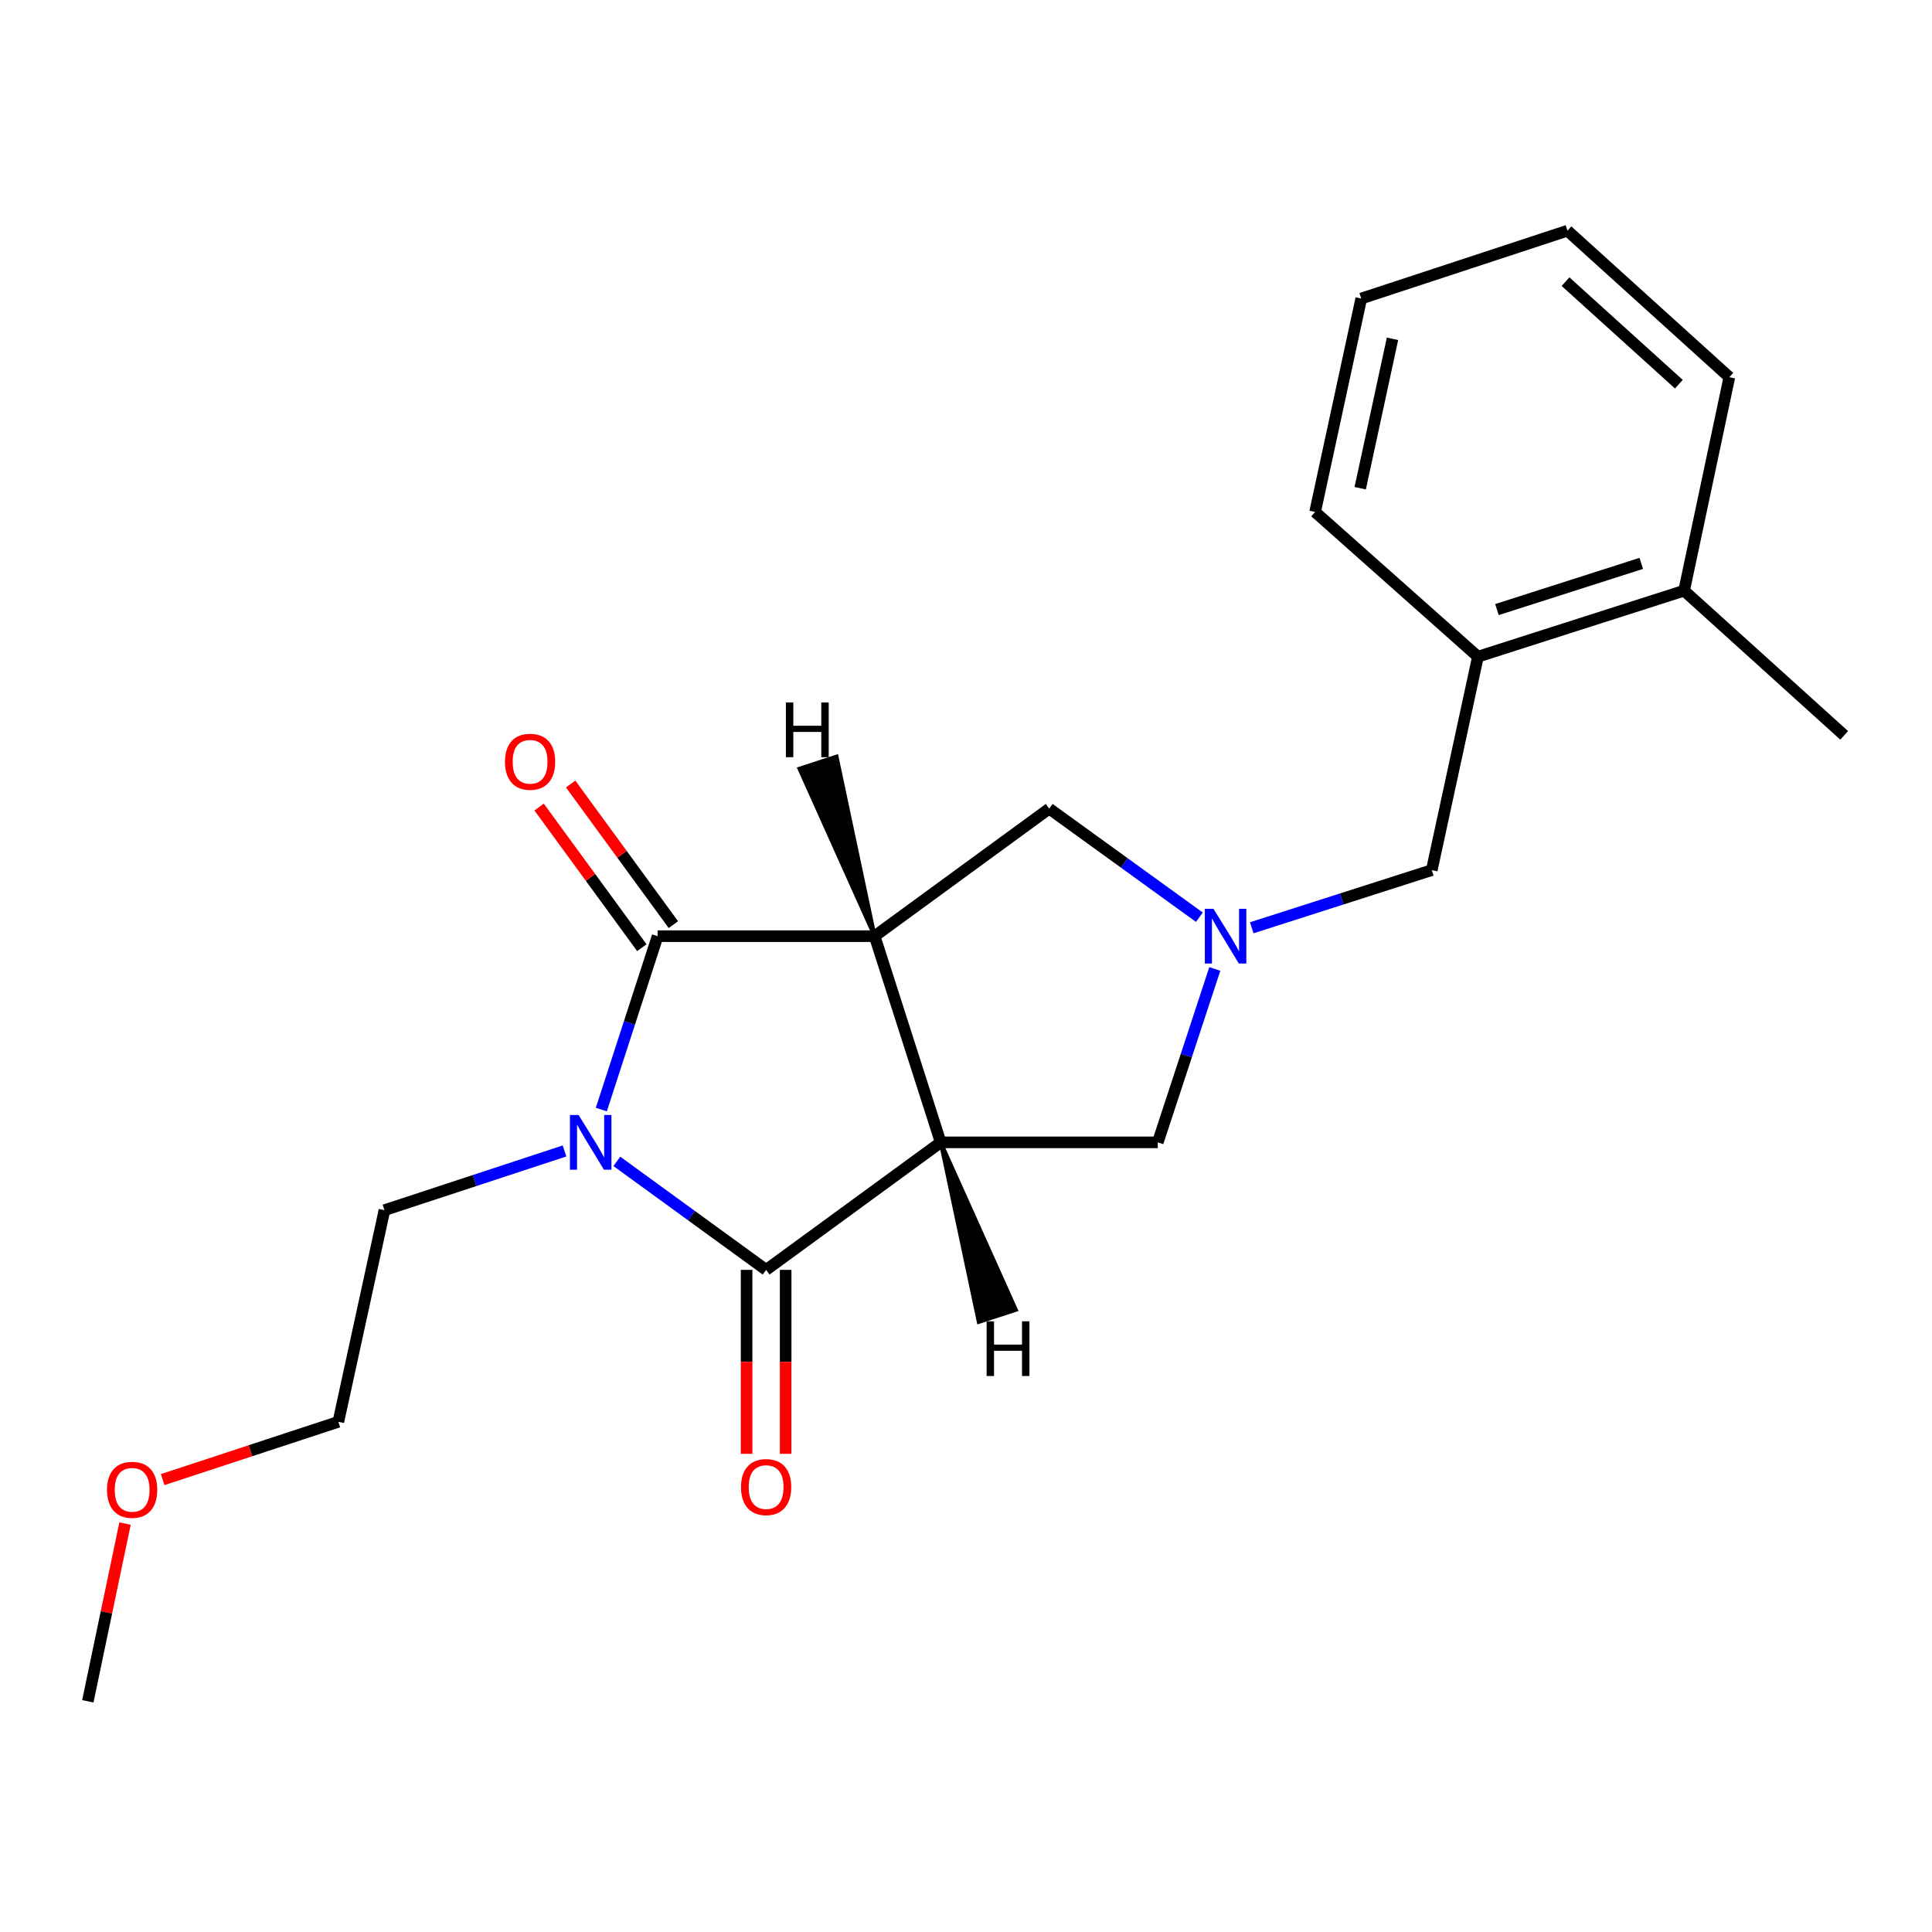 <?xml version='1.0' encoding='iso-8859-1'?>
<svg version='1.1' baseProfile='full'
              xmlns='http://www.w3.org/2000/svg'
                      xmlns:rdkit='http://www.rdkit.org/xml'
                      xmlns:xlink='http://www.w3.org/1999/xlink'
                  xml:space='preserve'
width='1000px' height='1000px' viewBox='0 0 1000 1000'>
<!-- END OF HEADER -->
<rect style='opacity:1.0;fill:#FFFFFF;stroke:none' width='1000' height='1000' x='0' y='0'> </rect>
<path class='bond-2' d='M 319.282,601.126 L 357.913,629.206' style='fill:none;fill-rule:evenodd;stroke:#0000FF;stroke-width:6px;stroke-linecap:butt;stroke-linejoin:miter;stroke-opacity:1' />
<path class='bond-2' d='M 357.913,629.206 L 396.544,657.285' style='fill:none;fill-rule:evenodd;stroke:#000000;stroke-width:6px;stroke-linecap:butt;stroke-linejoin:miter;stroke-opacity:1' />
<path class='bond-3' d='M 311.242,574.315 L 325.81,529.435' style='fill:none;fill-rule:evenodd;stroke:#0000FF;stroke-width:6px;stroke-linecap:butt;stroke-linejoin:miter;stroke-opacity:1' />
<path class='bond-3' d='M 325.81,529.435 L 340.378,484.555' style='fill:none;fill-rule:evenodd;stroke:#000000;stroke-width:6px;stroke-linecap:butt;stroke-linejoin:miter;stroke-opacity:1' />
<path class='bond-12' d='M 292.187,595.736 L 245.593,611.059' style='fill:none;fill-rule:evenodd;stroke:#0000FF;stroke-width:6px;stroke-linecap:butt;stroke-linejoin:miter;stroke-opacity:1' />
<path class='bond-12' d='M 245.593,611.059 L 198.999,626.383' style='fill:none;fill-rule:evenodd;stroke:#000000;stroke-width:6px;stroke-linecap:butt;stroke-linejoin:miter;stroke-opacity:1' />
<path class='bond-0' d='M 486.902,591.28 L 396.544,657.285' style='fill:none;fill-rule:evenodd;stroke:#000000;stroke-width:6px;stroke-linecap:butt;stroke-linejoin:miter;stroke-opacity:1' />
<path class='bond-6' d='M 486.902,591.28 L 599.266,591.28' style='fill:none;fill-rule:evenodd;stroke:#000000;stroke-width:6px;stroke-linecap:butt;stroke-linejoin:miter;stroke-opacity:1' />
<path class='bond-21' d='M 486.902,591.28 L 452.709,484.555' style='fill:none;fill-rule:evenodd;stroke:#000000;stroke-width:6px;stroke-linecap:butt;stroke-linejoin:miter;stroke-opacity:1' />
<path class='bond-24' d='M 486.902,591.28 L 506.603,684.236 L 525.825,677.963 Z' style='fill:#000000;fill-rule:evenodd;fill-opacity:1;stroke:#000000;stroke-width:2px;stroke-linecap:butt;stroke-linejoin:miter;stroke-opacity:1;' />
<path class='bond-1' d='M 452.709,484.555 L 340.378,484.555' style='fill:none;fill-rule:evenodd;stroke:#000000;stroke-width:6px;stroke-linecap:butt;stroke-linejoin:miter;stroke-opacity:1' />
<path class='bond-5' d='M 452.709,484.555 L 543.068,418.549' style='fill:none;fill-rule:evenodd;stroke:#000000;stroke-width:6px;stroke-linecap:butt;stroke-linejoin:miter;stroke-opacity:1' />
<path class='bond-25' d='M 452.709,484.555 L 433.008,391.598 L 413.786,397.871 Z' style='fill:#000000;fill-rule:evenodd;fill-opacity:1;stroke:#000000;stroke-width:2px;stroke-linecap:butt;stroke-linejoin:miter;stroke-opacity:1;' />
<path class='bond-9' d='M 386.434,657.285 L 386.434,704.892' style='fill:none;fill-rule:evenodd;stroke:#000000;stroke-width:6px;stroke-linecap:butt;stroke-linejoin:miter;stroke-opacity:1' />
<path class='bond-9' d='M 386.434,704.892 L 386.434,752.498' style='fill:none;fill-rule:evenodd;stroke:#FF0000;stroke-width:6px;stroke-linecap:butt;stroke-linejoin:miter;stroke-opacity:1' />
<path class='bond-9' d='M 406.653,657.285 L 406.653,704.892' style='fill:none;fill-rule:evenodd;stroke:#000000;stroke-width:6px;stroke-linecap:butt;stroke-linejoin:miter;stroke-opacity:1' />
<path class='bond-9' d='M 406.653,704.892 L 406.653,752.498' style='fill:none;fill-rule:evenodd;stroke:#FF0000;stroke-width:6px;stroke-linecap:butt;stroke-linejoin:miter;stroke-opacity:1' />
<path class='bond-8' d='M 348.542,478.591 L 321.952,442.196' style='fill:none;fill-rule:evenodd;stroke:#000000;stroke-width:6px;stroke-linecap:butt;stroke-linejoin:miter;stroke-opacity:1' />
<path class='bond-8' d='M 321.952,442.196 L 295.363,405.8' style='fill:none;fill-rule:evenodd;stroke:#FF0000;stroke-width:6px;stroke-linecap:butt;stroke-linejoin:miter;stroke-opacity:1' />
<path class='bond-8' d='M 332.215,490.518 L 305.626,454.123' style='fill:none;fill-rule:evenodd;stroke:#000000;stroke-width:6px;stroke-linecap:butt;stroke-linejoin:miter;stroke-opacity:1' />
<path class='bond-8' d='M 305.626,454.123 L 279.036,417.728' style='fill:none;fill-rule:evenodd;stroke:#FF0000;stroke-width:6px;stroke-linecap:butt;stroke-linejoin:miter;stroke-opacity:1' />
<path class='bond-4' d='M 620.802,474.753 L 581.935,446.651' style='fill:none;fill-rule:evenodd;stroke:#0000FF;stroke-width:6px;stroke-linecap:butt;stroke-linejoin:miter;stroke-opacity:1' />
<path class='bond-4' d='M 581.935,446.651 L 543.068,418.549' style='fill:none;fill-rule:evenodd;stroke:#000000;stroke-width:6px;stroke-linecap:butt;stroke-linejoin:miter;stroke-opacity:1' />
<path class='bond-7' d='M 647.9,480.217 L 694.492,465.295' style='fill:none;fill-rule:evenodd;stroke:#0000FF;stroke-width:6px;stroke-linecap:butt;stroke-linejoin:miter;stroke-opacity:1' />
<path class='bond-7' d='M 694.492,465.295 L 741.084,450.372' style='fill:none;fill-rule:evenodd;stroke:#000000;stroke-width:6px;stroke-linecap:butt;stroke-linejoin:miter;stroke-opacity:1' />
<path class='bond-22' d='M 628.779,501.523 L 614.023,546.401' style='fill:none;fill-rule:evenodd;stroke:#0000FF;stroke-width:6px;stroke-linecap:butt;stroke-linejoin:miter;stroke-opacity:1' />
<path class='bond-22' d='M 614.023,546.401 L 599.266,591.28' style='fill:none;fill-rule:evenodd;stroke:#000000;stroke-width:6px;stroke-linecap:butt;stroke-linejoin:miter;stroke-opacity:1' />
<path class='bond-10' d='M 741.084,450.372 L 764.976,339.895' style='fill:none;fill-rule:evenodd;stroke:#000000;stroke-width:6px;stroke-linecap:butt;stroke-linejoin:miter;stroke-opacity:1' />
<path class='bond-11' d='M 764.976,339.895 L 871.69,305.736' style='fill:none;fill-rule:evenodd;stroke:#000000;stroke-width:6px;stroke-linecap:butt;stroke-linejoin:miter;stroke-opacity:1' />
<path class='bond-11' d='M 774.819,315.514 L 849.519,291.603' style='fill:none;fill-rule:evenodd;stroke:#000000;stroke-width:6px;stroke-linecap:butt;stroke-linejoin:miter;stroke-opacity:1' />
<path class='bond-14' d='M 764.976,339.895 L 680.695,264.993' style='fill:none;fill-rule:evenodd;stroke:#000000;stroke-width:6px;stroke-linecap:butt;stroke-linejoin:miter;stroke-opacity:1' />
<path class='bond-15' d='M 871.69,305.736 L 954.545,380.626' style='fill:none;fill-rule:evenodd;stroke:#000000;stroke-width:6px;stroke-linecap:butt;stroke-linejoin:miter;stroke-opacity:1' />
<path class='bond-16' d='M 871.69,305.736 L 895.1,195.236' style='fill:none;fill-rule:evenodd;stroke:#000000;stroke-width:6px;stroke-linecap:butt;stroke-linejoin:miter;stroke-opacity:1' />
<path class='bond-17' d='M 198.999,626.383 L 175.129,735.928' style='fill:none;fill-rule:evenodd;stroke:#000000;stroke-width:6px;stroke-linecap:butt;stroke-linejoin:miter;stroke-opacity:1' />
<path class='bond-13' d='M 84.201,765.841 L 129.665,750.885' style='fill:none;fill-rule:evenodd;stroke:#FF0000;stroke-width:6px;stroke-linecap:butt;stroke-linejoin:miter;stroke-opacity:1' />
<path class='bond-13' d='M 129.665,750.885 L 175.129,735.928' style='fill:none;fill-rule:evenodd;stroke:#000000;stroke-width:6px;stroke-linecap:butt;stroke-linejoin:miter;stroke-opacity:1' />
<path class='bond-18' d='M 64.716,788.6 L 55.085,834.594' style='fill:none;fill-rule:evenodd;stroke:#FF0000;stroke-width:6px;stroke-linecap:butt;stroke-linejoin:miter;stroke-opacity:1' />
<path class='bond-18' d='M 55.085,834.594 L 45.455,880.587' style='fill:none;fill-rule:evenodd;stroke:#000000;stroke-width:6px;stroke-linecap:butt;stroke-linejoin:miter;stroke-opacity:1' />
<path class='bond-19' d='M 680.695,264.993 L 704.576,154.527' style='fill:none;fill-rule:evenodd;stroke:#000000;stroke-width:6px;stroke-linecap:butt;stroke-linejoin:miter;stroke-opacity:1' />
<path class='bond-19' d='M 704.04,252.696 L 720.757,175.37' style='fill:none;fill-rule:evenodd;stroke:#000000;stroke-width:6px;stroke-linecap:butt;stroke-linejoin:miter;stroke-opacity:1' />
<path class='bond-23' d='M 895.1,195.236 L 811.313,119.413' style='fill:none;fill-rule:evenodd;stroke:#000000;stroke-width:6px;stroke-linecap:butt;stroke-linejoin:miter;stroke-opacity:1' />
<path class='bond-23' d='M 868.965,198.855 L 810.314,145.779' style='fill:none;fill-rule:evenodd;stroke:#000000;stroke-width:6px;stroke-linecap:butt;stroke-linejoin:miter;stroke-opacity:1' />
<path class='bond-20' d='M 704.576,154.527 L 811.313,119.413' style='fill:none;fill-rule:evenodd;stroke:#000000;stroke-width:6px;stroke-linecap:butt;stroke-linejoin:miter;stroke-opacity:1' />
<path  class='atom-0' d='M 299.476 577.12
L 308.756 592.12
Q 309.676 593.6, 311.156 596.28
Q 312.636 598.96, 312.716 599.12
L 312.716 577.12
L 316.476 577.12
L 316.476 605.44
L 312.596 605.44
L 302.636 589.04
Q 301.476 587.12, 300.236 584.92
Q 299.036 582.72, 298.676 582.04
L 298.676 605.44
L 294.996 605.44
L 294.996 577.12
L 299.476 577.12
' fill='#0000FF'/>
<path  class='atom-5' d='M 628.099 470.395
L 637.379 485.395
Q 638.299 486.875, 639.779 489.555
Q 641.259 492.235, 641.339 492.395
L 641.339 470.395
L 645.099 470.395
L 645.099 498.715
L 641.219 498.715
L 631.259 482.315
Q 630.099 480.395, 628.859 478.195
Q 627.659 475.995, 627.299 475.315
L 627.299 498.715
L 623.619 498.715
L 623.619 470.395
L 628.099 470.395
' fill='#0000FF'/>
<path  class='atom-9' d='M 261.373 394.287
Q 261.373 387.487, 264.733 383.687
Q 268.093 379.887, 274.373 379.887
Q 280.653 379.887, 284.013 383.687
Q 287.373 387.487, 287.373 394.287
Q 287.373 401.167, 283.973 405.087
Q 280.573 408.967, 274.373 408.967
Q 268.133 408.967, 264.733 405.087
Q 261.373 401.207, 261.373 394.287
M 274.373 405.767
Q 278.693 405.767, 281.013 402.887
Q 283.373 399.967, 283.373 394.287
Q 283.373 388.727, 281.013 385.927
Q 278.693 383.087, 274.373 383.087
Q 270.053 383.087, 267.693 385.887
Q 265.373 388.687, 265.373 394.287
Q 265.373 400.007, 267.693 402.887
Q 270.053 405.767, 274.373 405.767
' fill='#FF0000'/>
<path  class='atom-10' d='M 383.544 769.707
Q 383.544 762.907, 386.904 759.107
Q 390.264 755.307, 396.544 755.307
Q 402.824 755.307, 406.184 759.107
Q 409.544 762.907, 409.544 769.707
Q 409.544 776.587, 406.144 780.507
Q 402.744 784.387, 396.544 784.387
Q 390.304 784.387, 386.904 780.507
Q 383.544 776.627, 383.544 769.707
M 396.544 781.187
Q 400.864 781.187, 403.184 778.307
Q 405.544 775.387, 405.544 769.707
Q 405.544 764.147, 403.184 761.347
Q 400.864 758.507, 396.544 758.507
Q 392.224 758.507, 389.864 761.307
Q 387.544 764.107, 387.544 769.707
Q 387.544 775.427, 389.864 778.307
Q 392.224 781.187, 396.544 781.187
' fill='#FF0000'/>
<path  class='atom-14' d='M 55.392 771.122
Q 55.392 764.322, 58.752 760.522
Q 62.112 756.722, 68.392 756.722
Q 74.672 756.722, 78.032 760.522
Q 81.392 764.322, 81.392 771.122
Q 81.392 778.002, 77.992 781.922
Q 74.592 785.802, 68.392 785.802
Q 62.152 785.802, 58.752 781.922
Q 55.392 778.042, 55.392 771.122
M 68.392 782.602
Q 72.712 782.602, 75.032 779.722
Q 77.392 776.802, 77.392 771.122
Q 77.392 765.562, 75.032 762.762
Q 72.712 759.922, 68.392 759.922
Q 64.072 759.922, 61.712 762.722
Q 59.392 765.522, 59.392 771.122
Q 59.392 776.842, 61.712 779.722
Q 64.072 782.602, 68.392 782.602
' fill='#FF0000'/>
<path  class='atom-22' d='M 510.672 683.908
L 514.512 683.908
L 514.512 695.948
L 528.992 695.948
L 528.992 683.908
L 532.832 683.908
L 532.832 712.228
L 528.992 712.228
L 528.992 699.148
L 514.512 699.148
L 514.512 712.228
L 510.672 712.228
L 510.672 683.908
' fill='#000000'/>
<path  class='atom-23' d='M 406.779 363.607
L 410.619 363.607
L 410.619 375.647
L 425.099 375.647
L 425.099 363.607
L 428.939 363.607
L 428.939 391.927
L 425.099 391.927
L 425.099 378.847
L 410.619 378.847
L 410.619 391.927
L 406.779 391.927
L 406.779 363.607
' fill='#000000'/>
</svg>
